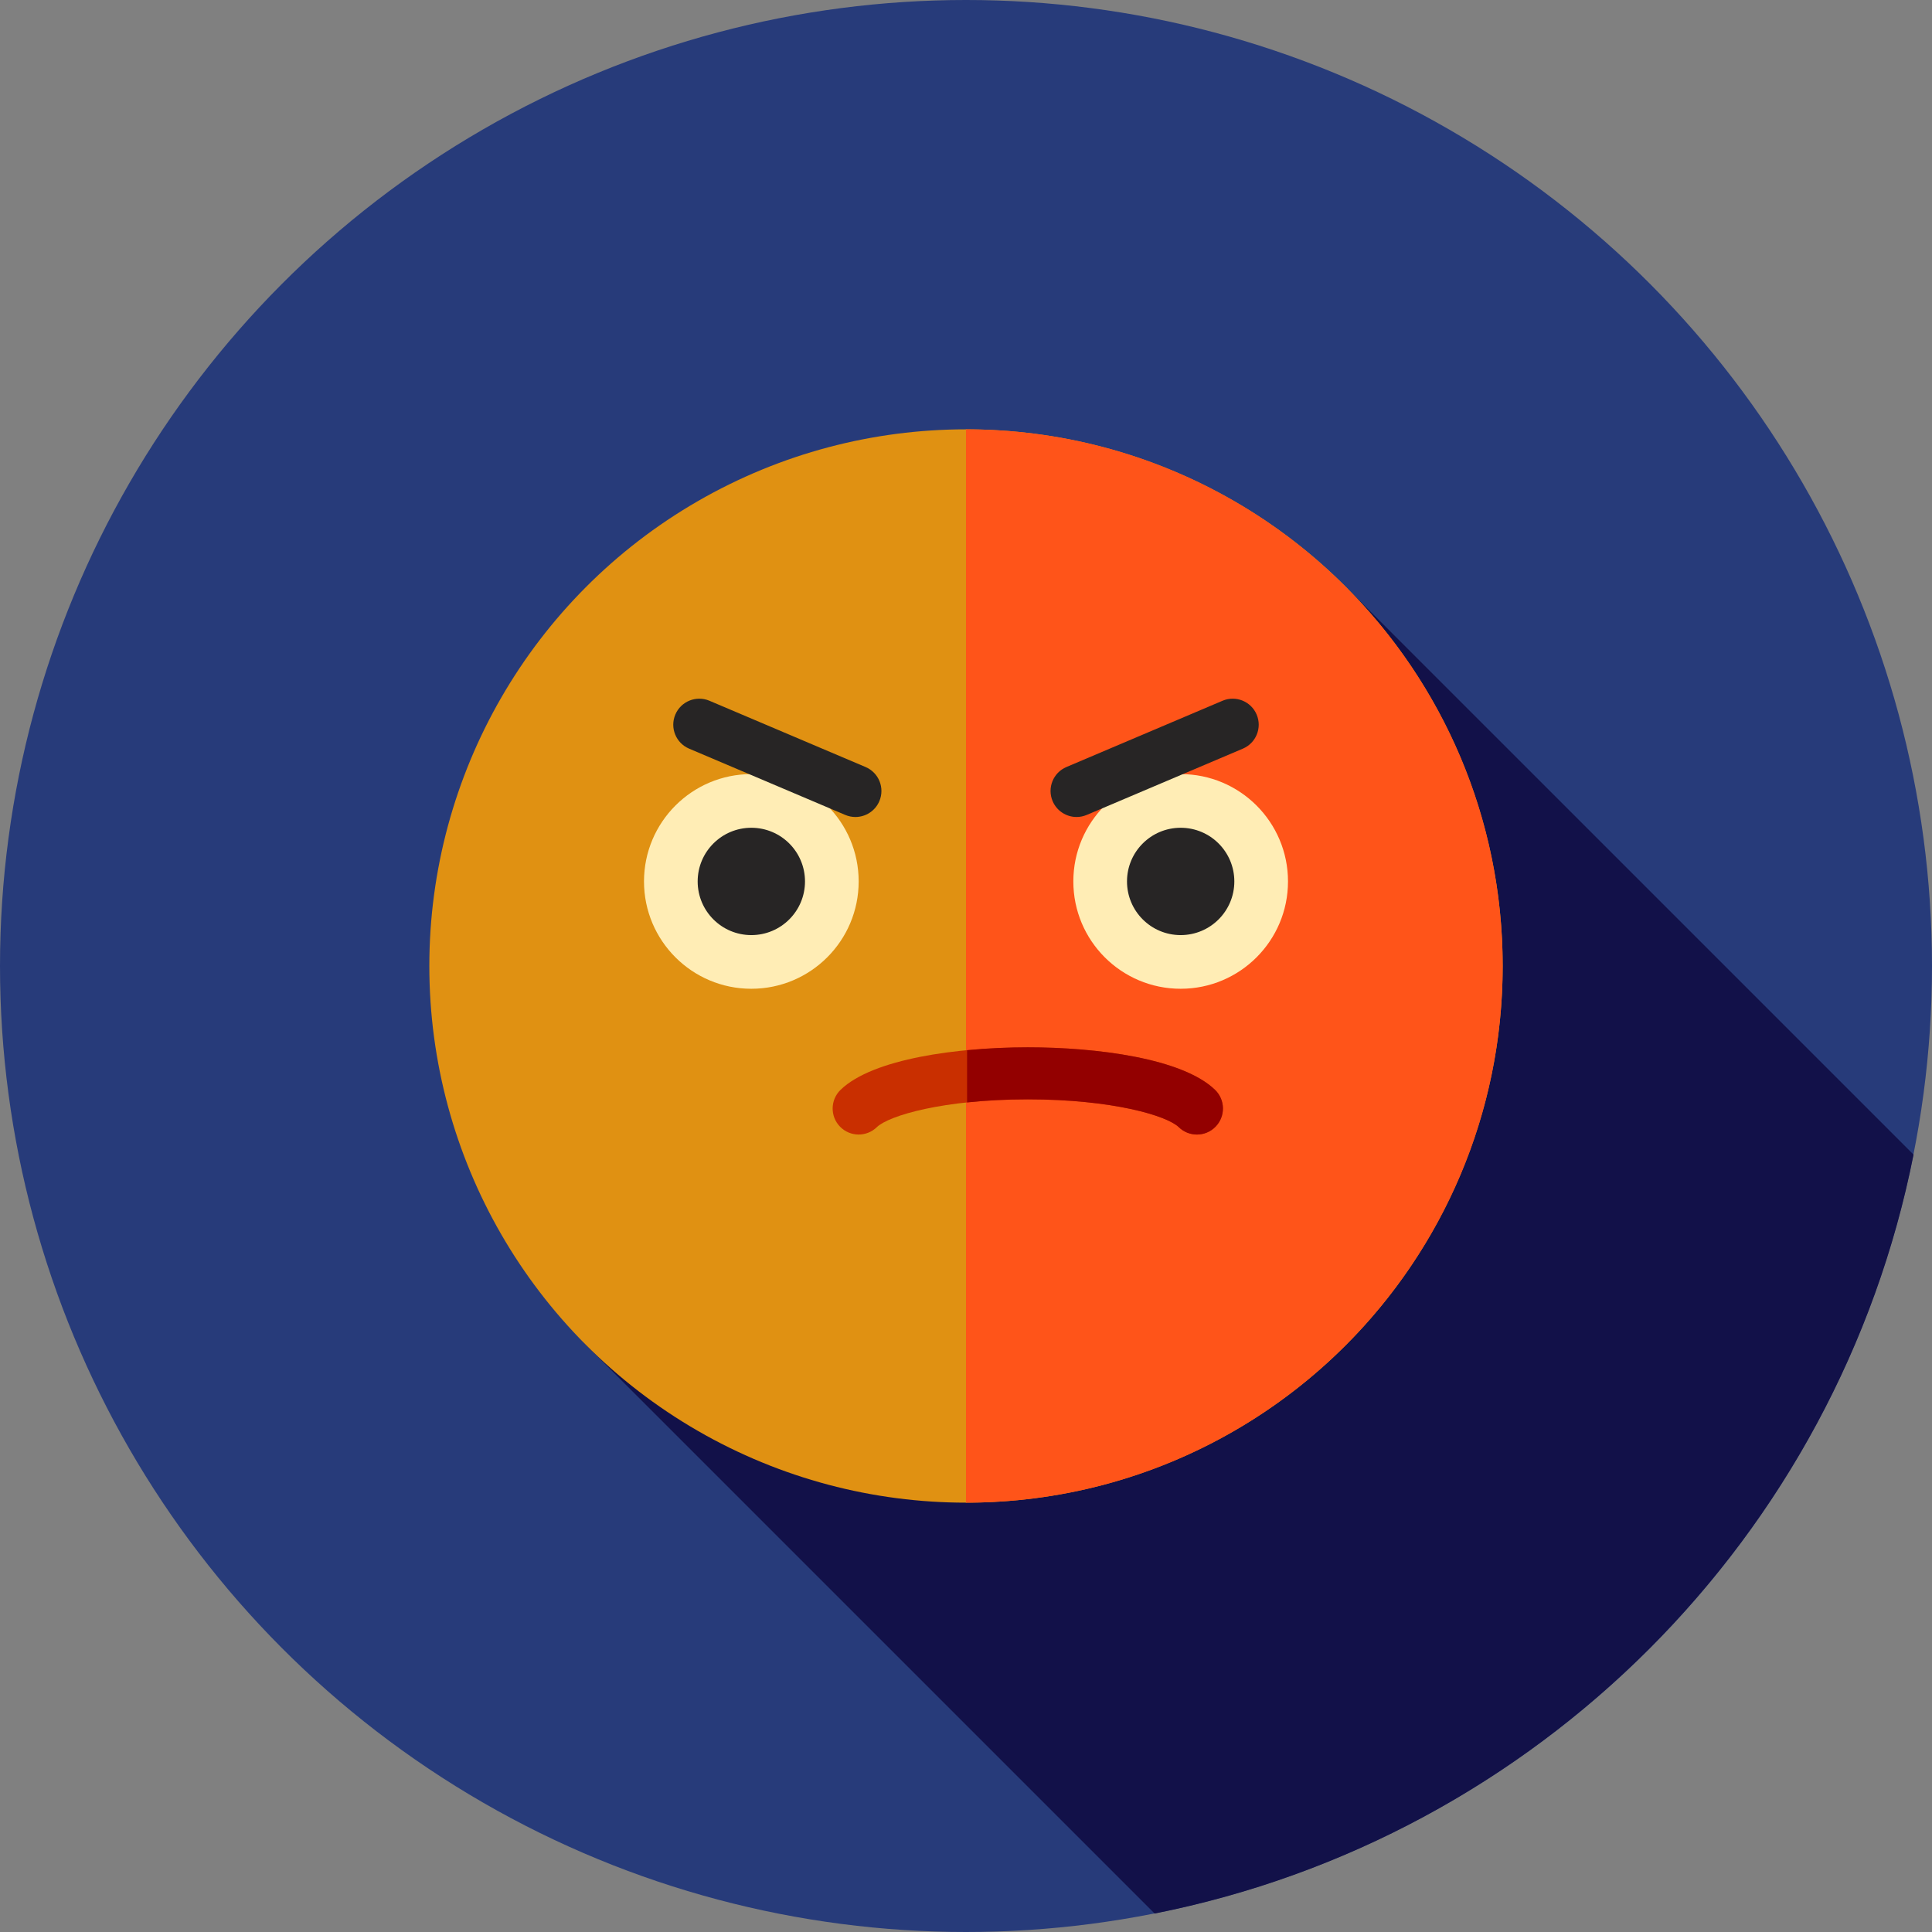 <?xml version="1.0" encoding="iso-8859-1"?>
<!-- Generator: Adobe Illustrator 19.0.0, SVG Export Plug-In . SVG Version: 6.00 Build 0)  -->
<svg version="1.1" id="Layer_1" xmlns="http://www.w3.org/2000/svg" xmlns:xlink="http://www.w3.org/1999/xlink" x="0px" y="0px"
	 viewBox="0 0 512 512" style="enable-background:new 0 0 512 512;" xml:space="preserve">
<rect x="0" y="0" width="512" height="512" fill="#808080" stroke="none"/>
<circle style="fill:#273B7A;" cx="256" cy="256" r="256"/>
<path style="fill:#121149;" d="M154.721,355.837L305.99,507.106c101.283-20.051,181.067-99.837,201.118-201.119L357.136,156.015
	L154.721,355.837z"/>
<circle style="fill:#E09112;" cx="256" cy="256" r="142.222"/>
<path style="fill:#FF5419;" d="M398.222,256c0-78.546-63.674-142.222-142.222-142.222v284.444
	C334.548,398.222,398.222,334.546,398.222,256z"/>
<circle style="fill:#FFEDB5;" cx="199.111" cy="233.589" r="28.444"/>
<circle style="fill:#272525;" cx="199.111" cy="233.589" r="14.222"/>
<circle style="fill:#FFEDB5;" cx="312.889" cy="233.589" r="28.444"/>
<circle style="fill:#272525;" cx="312.889" cy="233.589" r="14.222"/>
<path style="fill:#C92F00;" d="M317.199,300.666c-1.733,0-3.465-0.648-4.805-1.95c-3.153-3.062-17.655-7.377-40.017-7.377
	c-22.363,0-36.864,4.315-40.017,7.377c-2.732,2.653-7.097,2.591-9.75-0.141c-2.653-2.732-2.589-7.097,0.141-9.75
	c8.561-8.314,31.249-11.276,49.626-11.276s41.065,2.962,49.626,11.276c2.731,2.653,2.794,7.018,0.141,9.75
	C320.793,299.968,318.997,300.666,317.199,300.666z"/>
<path style="fill:#930000;" d="M322.005,288.825c-8.561-8.314-31.249-11.276-49.628-11.276c-5.16,0-10.657,0.245-16.089,0.764
	v13.845c4.77-0.505,10.142-0.817,16.089-0.817c22.362,0,36.864,4.315,40.017,7.377c1.339,1.302,3.072,1.95,4.805,1.95
	c1.798,0,3.594-0.698,4.946-2.091C324.799,295.843,324.736,291.478,322.005,288.825z"/>
<g>
	<path style="fill:#272525;" d="M226.69,216.514c-0.898,0-1.812-0.178-2.691-0.55l-41.374-17.563
		c-3.506-1.488-5.141-5.535-3.653-9.04c1.488-3.506,5.539-5.141,9.04-3.653l41.374,17.563c3.506,1.488,5.141,5.535,3.653,9.04
		C231.927,214.937,229.374,216.514,226.69,216.514z"/>
	<path style="fill:#272525;" d="M285.308,216.514c-2.686,0-5.236-1.576-6.351-4.203c-1.488-3.505,0.147-7.552,3.653-9.04
		l41.374-17.563c3.503-1.488,7.554,0.147,9.04,3.653c1.488,3.505-0.147,7.552-3.653,9.04l-41.374,17.563
		C287.12,216.336,286.208,216.514,285.308,216.514z"/>
</g>
<g>
</g>
<g>
</g>
<g>
</g>
<g>
</g>
<g>
</g>
<g>
</g>
<g>
</g>
<g>
</g>
<g>
</g>
<g>
</g>
<g>
</g>
<g>
</g>
<g>
</g>
<g>
</g>
<g>
</g>
</svg>
